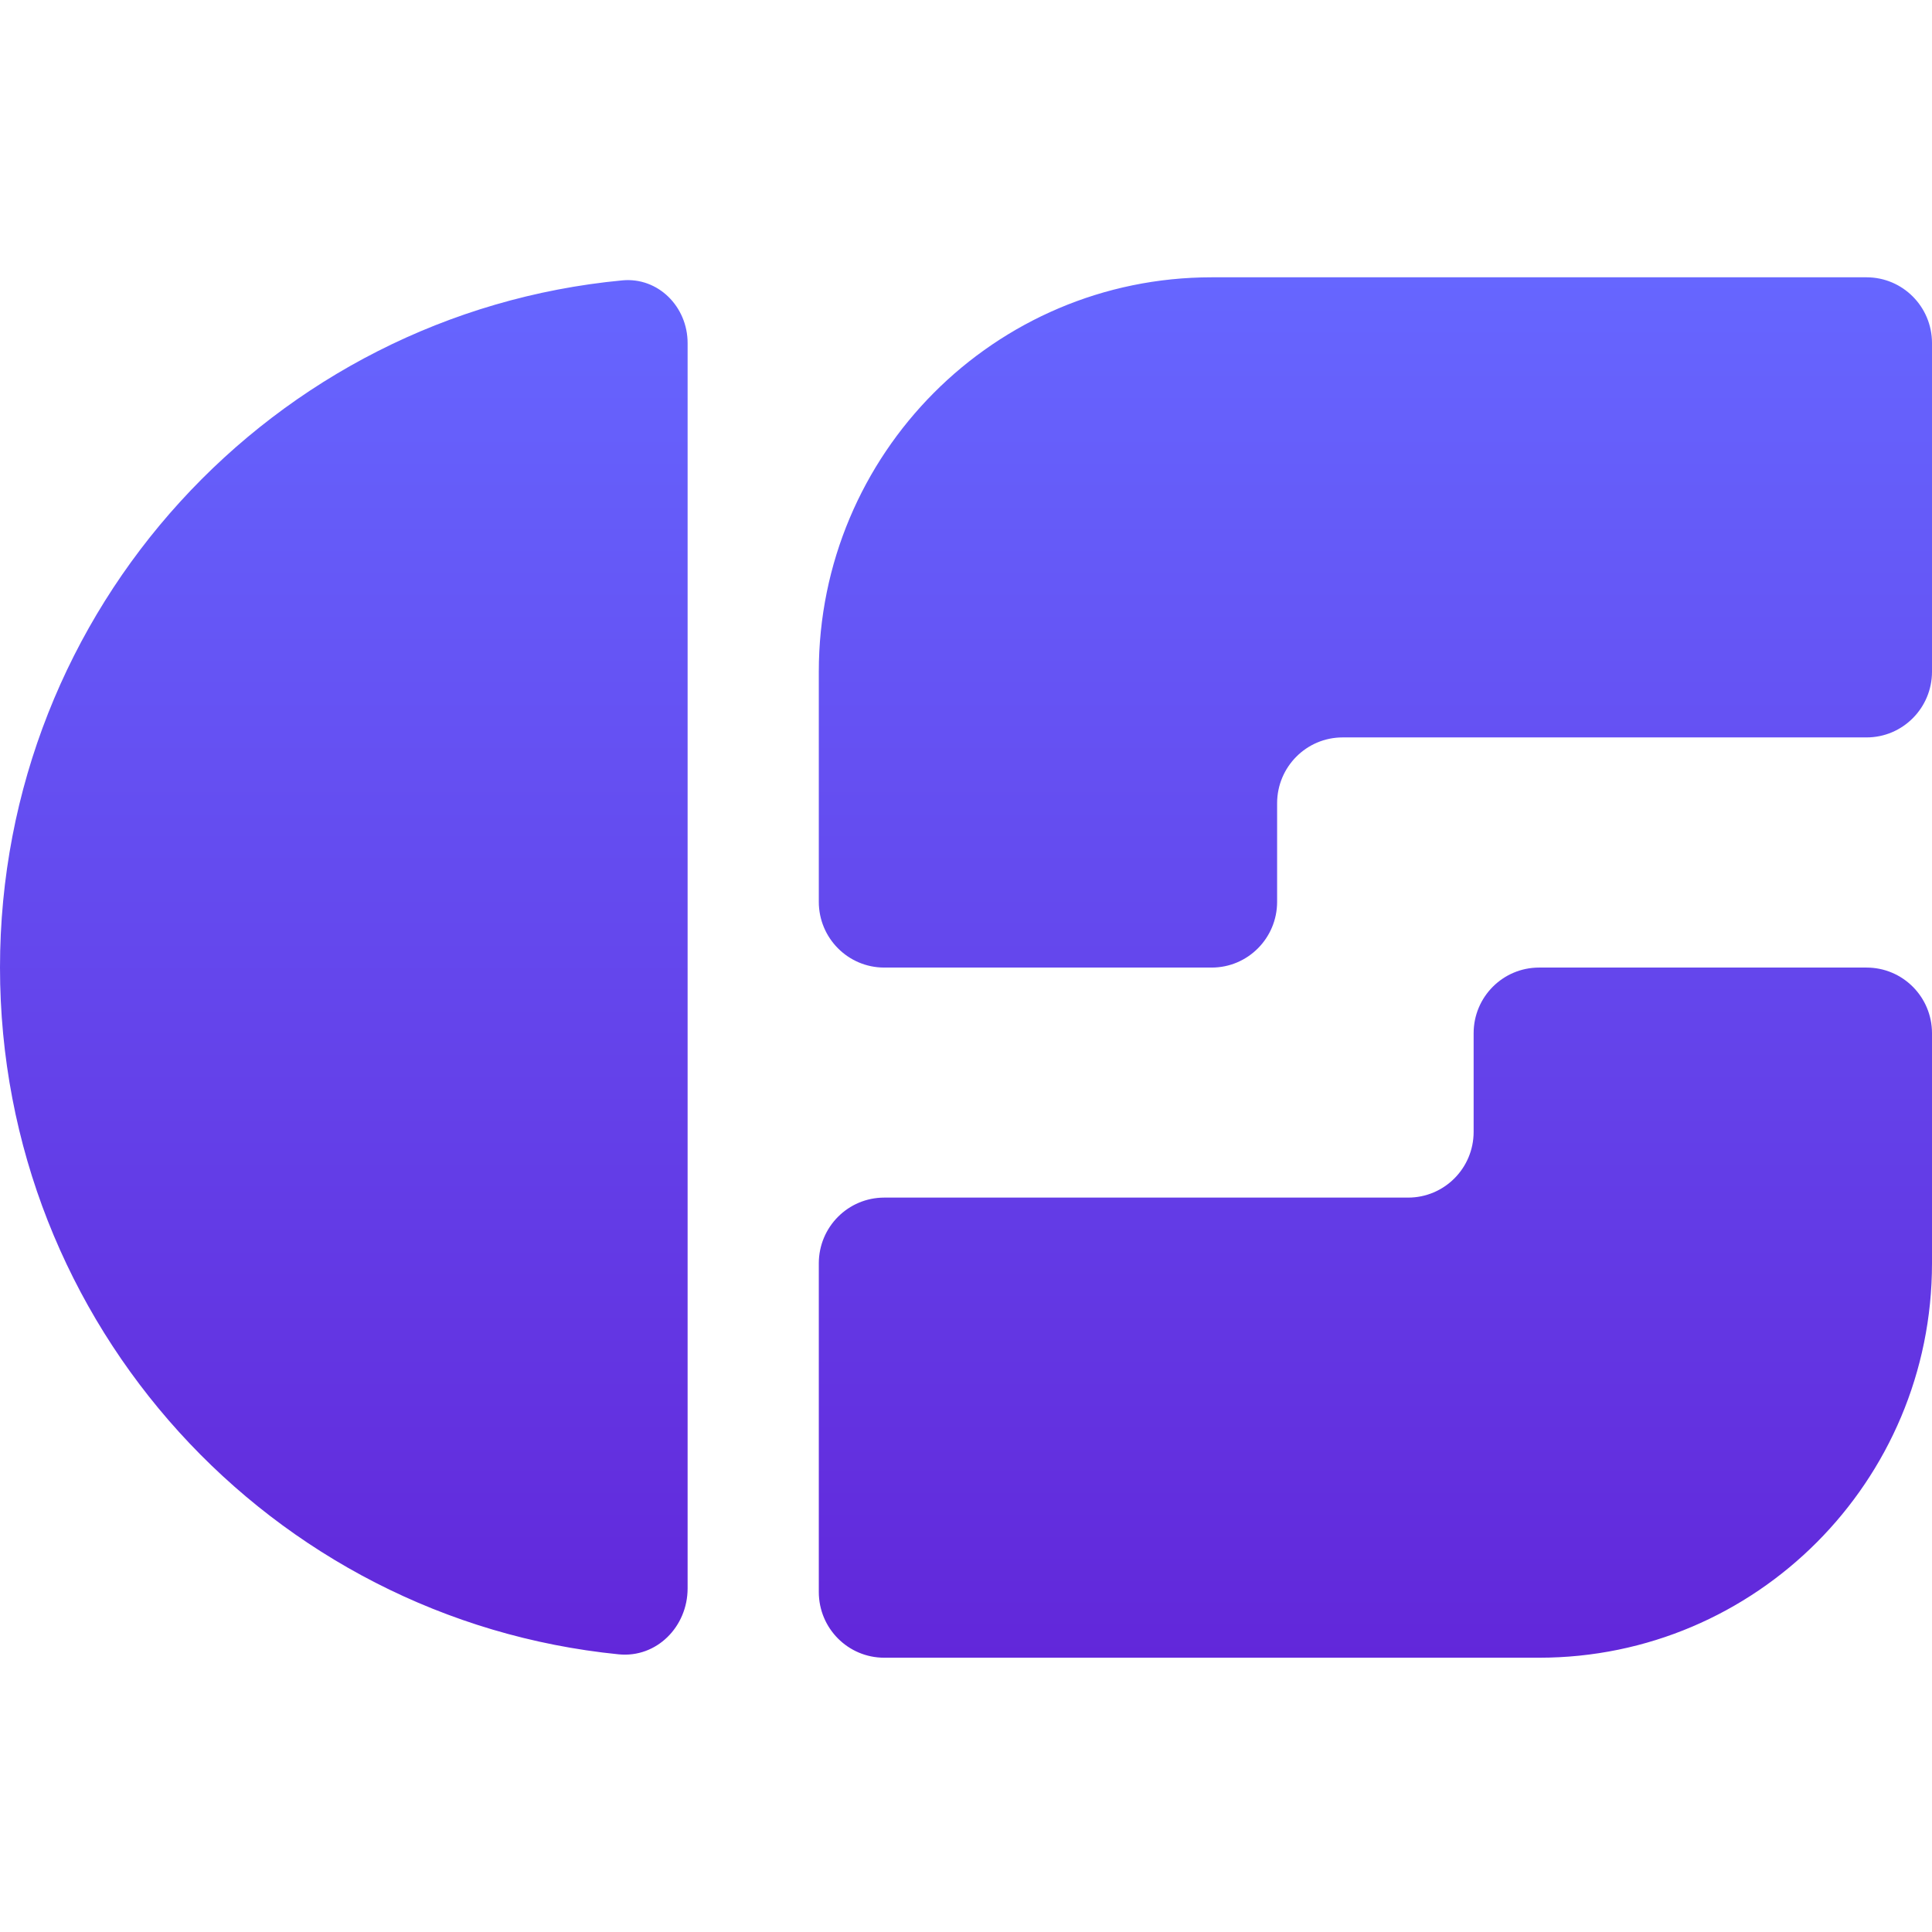 <svg width="32" height="32" viewBox="0 0 32 32" fill="none" xmlns="http://www.w3.org/2000/svg">
<path d="M30.916 16.026C31.515 16.026 32 16.512 32 17.113V20.925C32 24.533 29.086 27.457 25.492 27.457H14.646C14.046 27.457 13.562 26.97 13.562 26.368V20.925C13.562 20.324 14.046 19.836 14.646 19.836H23.323C23.922 19.836 24.408 19.349 24.408 18.747V17.113C24.408 16.512 24.893 16.026 25.492 16.026H30.916ZM10.306 4.644C10.902 4.587 11.389 5.081 11.389 5.682V26.309C11.389 26.943 10.876 27.463 10.248 27.401C4.494 26.826 0 21.952 0 16.025C0 10.078 4.524 5.191 10.306 4.644ZM30.916 4.593C31.515 4.593 32 5.081 32 5.682V11.125C32 11.726 31.515 12.214 30.916 12.214H22.238C21.639 12.214 21.154 12.702 21.153 13.303V14.937C21.153 15.538 20.668 16.026 20.069 16.026H14.646C14.047 16.026 13.562 15.538 13.562 14.937V11.125C13.562 7.518 16.475 4.593 20.069 4.593H30.916Z" fill="url(#paint0_linear_36274_101847)"/>
<defs>
<linearGradient id="paint0_linear_36274_101847" x1="4.235" y1="4.593" x2="4.235" y2="27.457" gradientUnits="userSpaceOnUse">
<stop stop-color="#6666FF"/>
<stop offset="1" stop-color="#6227DA"/>
</linearGradient>
</defs>
</svg>
